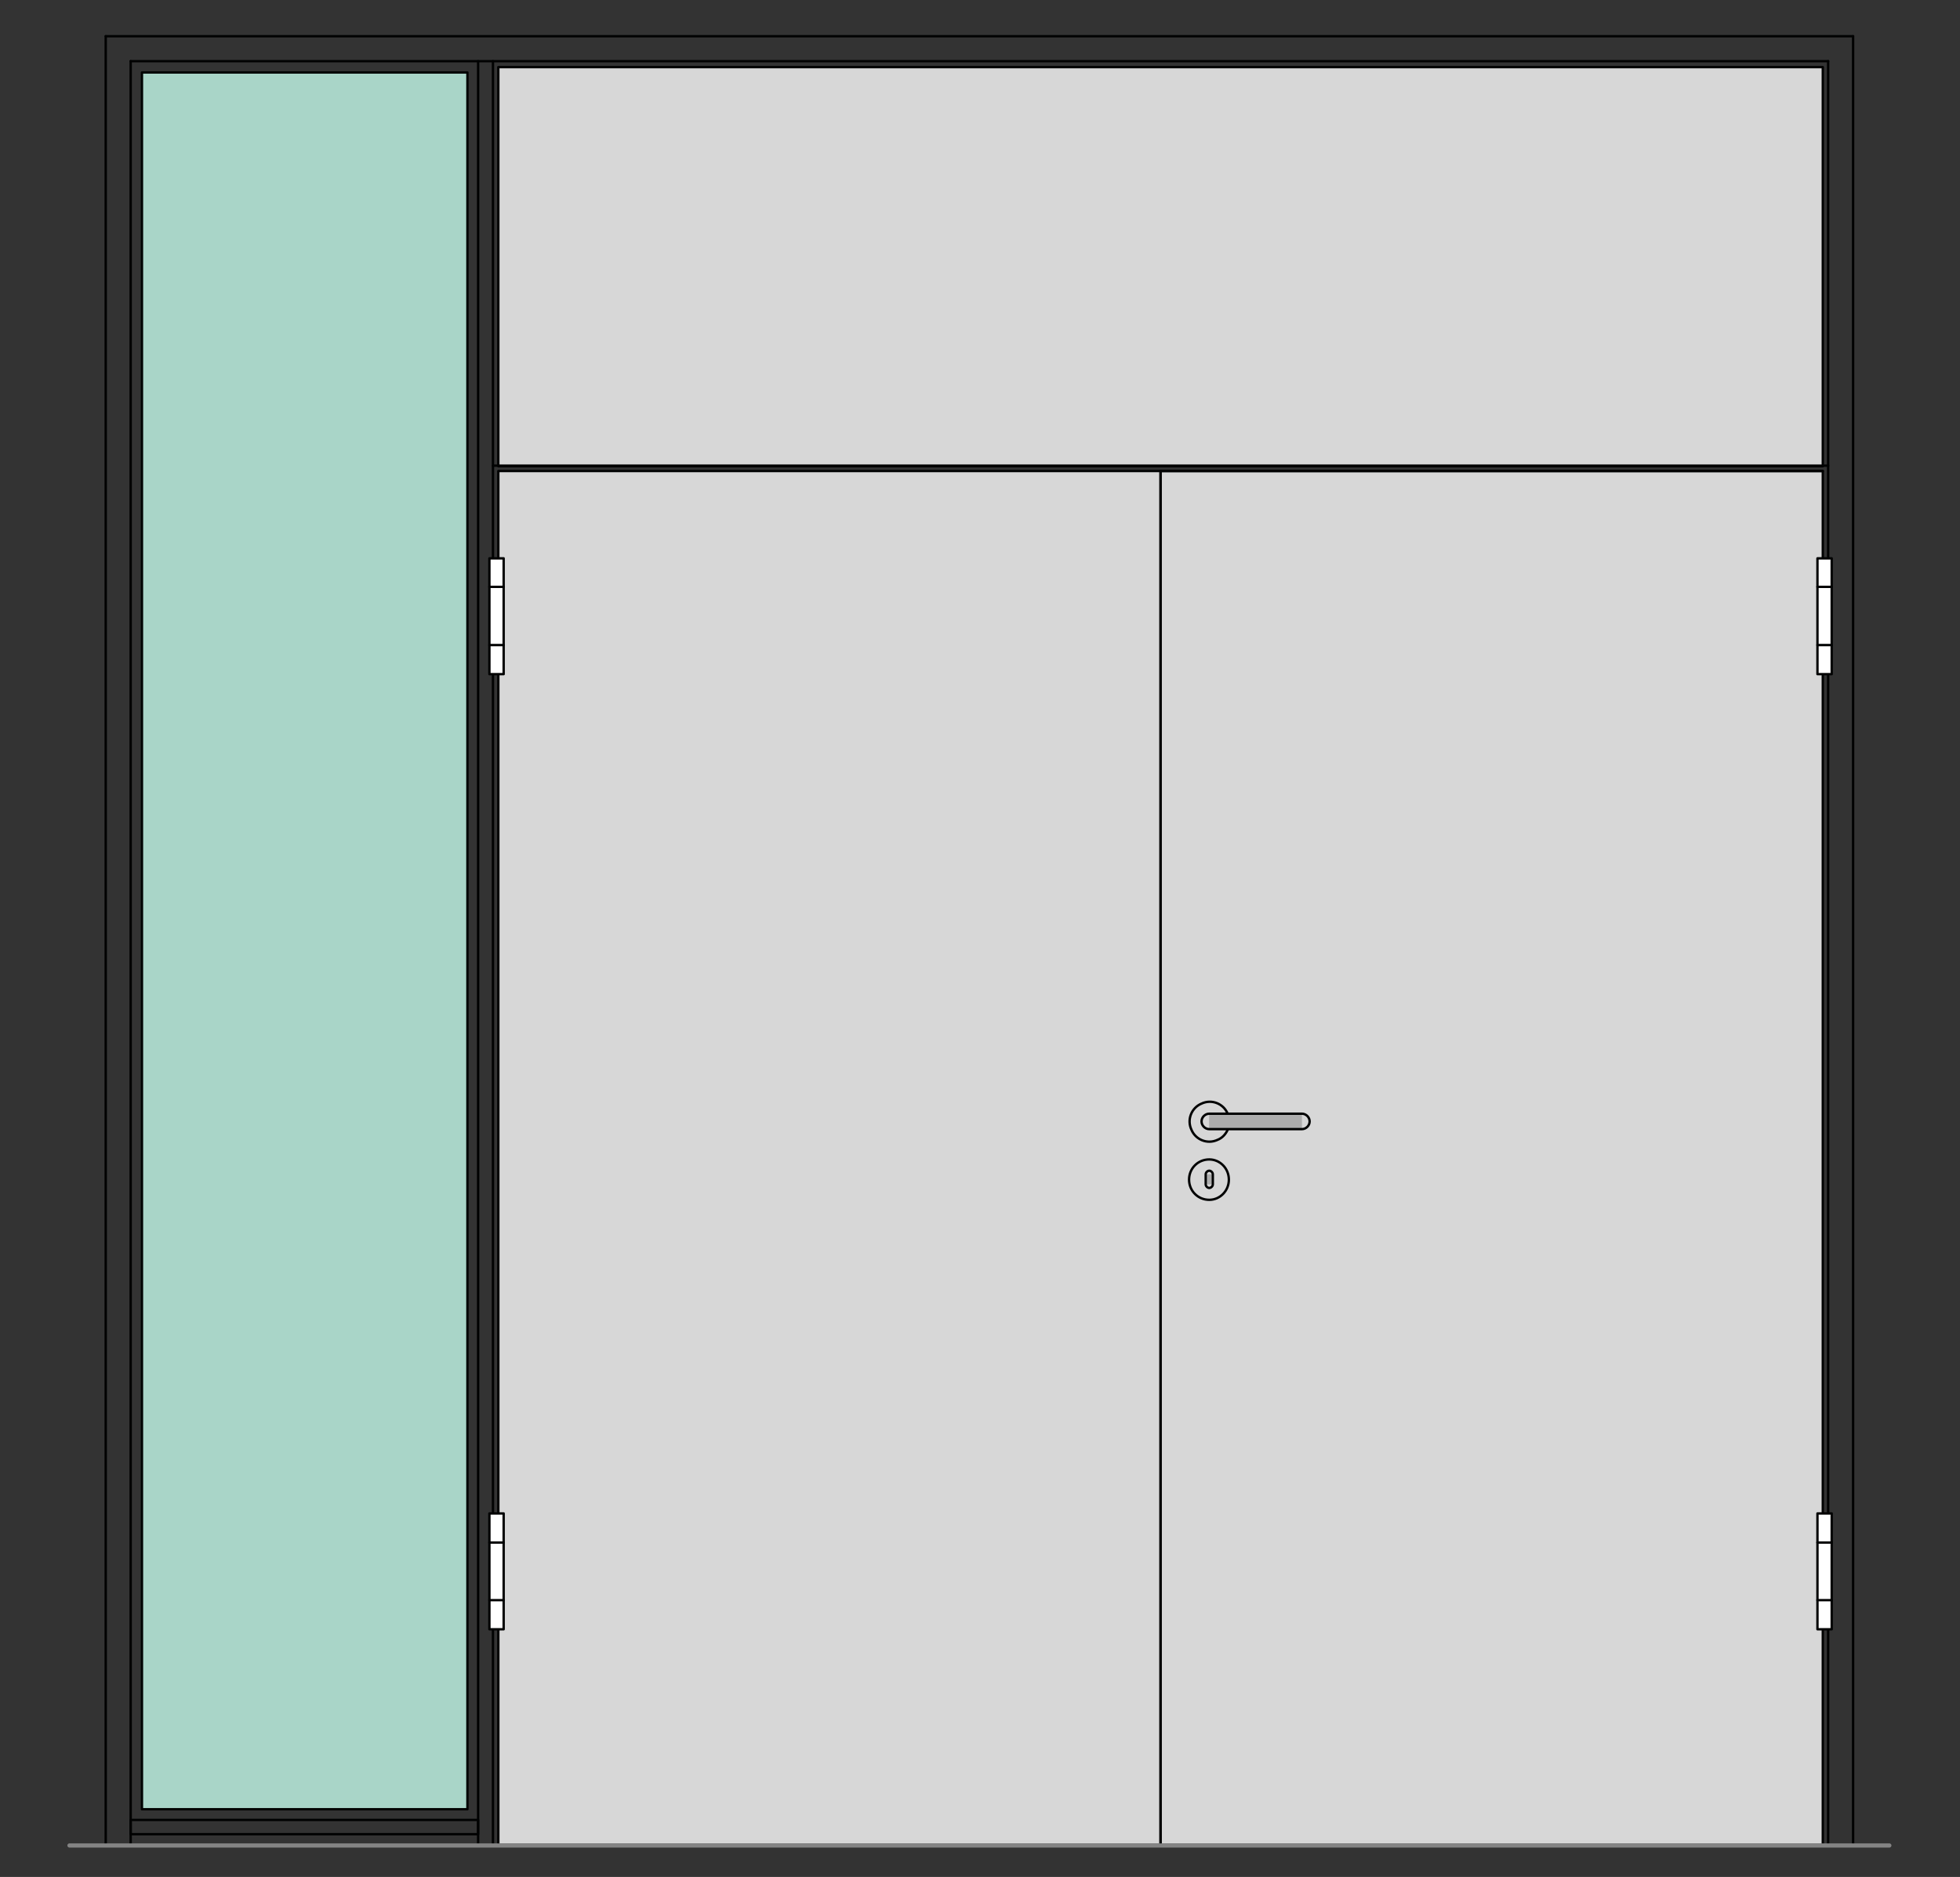 <?xml version="1.0" encoding="utf-8"?>
<!-- Generator: Adobe Illustrator 16.0.3, SVG Export Plug-In . SVG Version: 6.00 Build 0)  -->
<!DOCTYPE svg PUBLIC "-//W3C//DTD SVG 1.1//EN" "http://www.w3.org/Graphics/SVG/1.1/DTD/svg11.dtd">
<svg version="1.1" xmlns:x="http://ns.adobe.com/Extensibility/1.0/" xmlns:i="http://ns.adobe.com/AdobeIllustrator/10.0/" xmlns:graph="http://ns.adobe.com/Graphs/1.0/"
	 xmlns="http://www.w3.org/2000/svg" xmlns:xlink="http://www.w3.org/1999/xlink" xmlns:a="http://ns.adobe.com/AdobeSVGViewerExtensions/3.0/"
	 x="0px" y="0px" viewBox="0 0 330 316" style="enable-background:new 0 0 330 316;"
	 xml:space="preserve">
<rect x="0" y="0" width="330" height="316" fill="#333333" stroke="none"/>
<style type="text/css">
<![CDATA[
	.st0{fill-rule:evenodd;clip-rule:evenodd;fill:#D7D7D7;}
	.st1{fill:none;stroke:#E52420;stroke-width:0.709;stroke-linecap:round;stroke-linejoin:round;stroke-miterlimit:10;}
	.st2{fill-rule:evenodd;clip-rule:evenodd;fill:#ADADAD;stroke:#000000;stroke-width:0.3;stroke-miterlimit:10;}
	.st3{fill-rule:evenodd;clip-rule:evenodd;fill:#A9D5C8;}
	.st4{fill-rule:evenodd;clip-rule:evenodd;fill:#ADADAD;}
	.st5{fill:none;stroke:#000000;stroke-width:0.3;stroke-linecap:round;stroke-linejoin:round;stroke-miterlimit:10;}
	.st6{fill:none;stroke:#848484;stroke-width:1.511;stroke-linecap:round;stroke-linejoin:round;stroke-miterlimit:10;}
	.st7{fill-rule:evenodd;clip-rule:evenodd;fill:#848484;}
	.st8{fill:none;stroke:#A9D5C8;stroke-width:0.709;stroke-linecap:round;stroke-linejoin:round;stroke-miterlimit:10;}
	.st9{fill:none;stroke:#C0C0C0;stroke-width:0.709;stroke-linecap:round;stroke-linejoin:round;stroke-miterlimit:10;}
	.st10{display:inline;}
	
		.st11{fill:none;stroke:#6DC6D9;stroke-width:0.368;stroke-linecap:round;stroke-linejoin:round;stroke-miterlimit:10;stroke-dasharray:5.997,2.998;}
	.st12{fill-rule:evenodd;clip-rule:evenodd;fill:#FFFFFF;}
	.st13{display:none;}
	
		.st14{fill:none;stroke:#000000;stroke-width:0.368;stroke-linecap:round;stroke-linejoin:round;stroke-miterlimit:10;stroke-dasharray:5.997,2.998;}
	.st15{fill:none;stroke:#010202;stroke-width:0.4;stroke-linecap:round;stroke-linejoin:round;stroke-miterlimit:10;}
	.st16{fill:none;stroke:#848484;stroke-width:0.709;stroke-linecap:round;stroke-linejoin:round;stroke-miterlimit:10;}
]]>
</style>
<g id="Ebene_1">
	<g id="HATCH_1027_">
		<polygon class="st0" points="195.4,79.3 306.9,79.3 306.9,310.7 195.4,310.7 195.4,79.3 		"/>
	</g>
	<g id="HATCH_1028_">
		<polygon class="st0" points="195.4,79.3 83.9,79.3 83.9,310.7 195.4,310.7 195.4,79.3 		"/>
	</g>
	<g id="HATCH_1056_">
		<polygon class="st0" points="306.9,11.3 83.9,11.3 83.9,78.4 306.9,78.4 306.9,11.3 		"/>
	</g>
	<g id="HATCH_1026_">
		<polygon class="st3" points="23.9,12.2 78.7,12.2 78.7,304.6 23.9,304.6 23.9,12.2 		"/>
	</g>
	<g id="LINE_2349_">
		<line class="st15" x1="307.8" y1="10.3" x2="22" y2="10.3"/>
	</g>
	<g id="LINE_2350_">
		<line class="st15" x1="22" y1="10.3" x2="22" y2="310.7"/>
	</g>
	<g id="LINE_2351_">
		<line class="st15" x1="83" y1="310.7" x2="83" y2="10.3"/>
	</g>
	<g id="LINE_2352_">
		<line class="st15" x1="80.5" y1="310.7" x2="80.5" y2="10.3"/>
	</g>
	<g id="LINE_2353_">
		<line class="st15" x1="307.8" y1="78.4" x2="83" y2="78.4"/>
	</g>
	<g id="LWPOLYLINE_1307_">
		<rect x="22" y="306.4" class="st15" width="58.5" height="2.4"/>
	</g>
	<g id="LINE_2354_">
		<line class="st15" x1="307.8" y1="10.3" x2="307.8" y2="310.7"/>
	</g>
	<g id="LINE_2315_">
		<line class="st15" x1="17.8" y1="310.7" x2="17.8" y2="6.1"/>
	</g>
	<g id="LINE_2316_">
		<line class="st15" x1="17.8" y1="6.1" x2="312" y2="6.1"/>
	</g>
	<g id="LINE_2317_">
		<line class="st15" x1="312" y1="6.1" x2="312" y2="310.7"/>
	</g>
	<g id="LINE_2318_">
		<line class="st15" x1="312" y1="310.7" x2="306" y2="310.7"/>
	</g>
	<g id="LINE_2319_">
		<line class="st15" x1="23.9" y1="310.7" x2="17.8" y2="310.7"/>
	</g>
	<g id="LWPOLYLINE_1287_">
		<rect x="23.9" y="12.2" class="st15" width="54.8" height="292.4"/>
	</g>
	<g id="LINE_2320_">
		<line class="st15" x1="195.4" y1="79.3" x2="306.9" y2="79.3"/>
	</g>
	<g id="LWPOLYLINE_1288_">
		<rect x="195.4" y="79.3" class="st15" width="111.5" height="231.3"/>
	</g>
	<g id="LWPOLYLINE_1293_">
		<rect x="83.9" y="79.3" class="st15" width="111.5" height="231.3"/>
	</g>
	<g id="LWPOLYLINE_1319_">
		<rect x="83.9" y="11.3" class="st15" width="223" height="67.2"/>
	</g>
	<g id="INSERT_541_">
		<g id="HATCH_1042_">
			<rect x="203.6" y="187.5" class="st4" width="3.1" height="2.7"/>
		</g>
		<g id="HATCH_1043_">
			<path class="st4" d="M207,198.6h-6.7H207z M204.2,197.7v1.7H203v-1.7H204.2z"/>
		</g>
		<g id="HATCH_1044_">
			<rect x="203.6" y="187.5" class="st4" width="15.6" height="2.7"/>
		</g>
		<g id="ARC_102_">
			<path class="st15" d="M206.7,187.5c-0.7-1.7-2.7-2.5-4.4-1.7c-1.7,0.7-2.5,2.7-1.7,4.4c0.7,1.7,2.7,2.5,4.4,1.7
				c0.8-0.3,1.4-1,1.7-1.7"/>
		</g>
		<g id="CIRCLE_138_">
			<path class="st15" d="M200.2,198.6c0,1.9,1.5,3.4,3.4,3.4c1.8,0,3.3-1.5,3.3-3.4c0-1.9-1.5-3.4-3.3-3.4
				C201.7,195.2,200.2,196.7,200.2,198.6L200.2,198.6z"/>
		</g>
		<g id="LWPOLYLINE_1291_">
			<path class="st15" d="M219.2,187.5c0.7,0,1.3,0.6,1.3,1.3c0,0.7-0.6,1.3-1.3,1.3h-15.6c-0.7,0-1.3-0.6-1.3-1.3
				c0-0.7,0.6-1.3,1.3-1.3H219.2z"/>
		</g>
		<g id="LWPOLYLINE_1292_">
			<path class="st15" d="M204.2,199.4c0,0.3-0.3,0.6-0.6,0.6c-0.3,0-0.6-0.3-0.6-0.6v-1.7c0-0.3,0.3-0.6,0.6-0.6
				c0.3,0,0.6,0.3,0.6,0.6V199.4z"/>
		</g>
	</g>
	<g id="INSERT_539_">
		<g id="HATCH_1040_">
			<polygon class="st12" points="308.4,113.4 306,113.4 306,94 308.4,94 308.4,113.4 			"/>
		</g>
		<g id="LWPOLYLINE_1289_">
			<rect x="306" y="94" class="st15" width="2.4" height="19.5"/>
		</g>
		<g id="LINE_2321_">
			<line class="st15" x1="308.4" y1="98.8" x2="306" y2="98.8"/>
		</g>
		<g id="LINE_2322_">
			<line class="st15" x1="308.4" y1="108.6" x2="306" y2="108.6"/>
		</g>
	</g>
	<g id="INSERT_540_">
		<g id="HATCH_1041_">
			<polygon class="st12" points="308.4,274.3 306,274.3 306,254.8 308.4,254.8 308.4,274.3 			"/>
		</g>
		<g id="LWPOLYLINE_1290_">
			<rect x="306" y="254.8" class="st15" width="2.4" height="19.5"/>
		</g>
		<g id="LINE_2323_">
			<line class="st15" x1="308.4" y1="259.7" x2="306" y2="259.7"/>
		</g>
		<g id="LINE_2324_">
			<line class="st15" x1="308.4" y1="269.4" x2="306" y2="269.4"/>
		</g>
	</g>
	<g id="INSERT_542_">
		<g id="HATCH_1045_">
			<polygon class="st12" points="82.4,113.4 84.8,113.4 84.8,94 82.4,94 82.4,113.4 			"/>
		</g>
		<g id="LWPOLYLINE_1294_">
			<rect x="82.4" y="94" class="st15" width="2.4" height="19.5"/>
		</g>
		<g id="LINE_2325_">
			<line class="st15" x1="82.4" y1="98.8" x2="84.8" y2="98.8"/>
		</g>
		<g id="LINE_2326_">
			<line class="st15" x1="82.4" y1="108.6" x2="84.8" y2="108.6"/>
		</g>
	</g>
	<g id="INSERT_543_">
		<g id="HATCH_1046_">
			<polygon class="st12" points="82.4,274.3 84.8,274.3 84.8,254.8 82.4,254.8 82.4,274.3 			"/>
		</g>
		<g id="LWPOLYLINE_1295_">
			<rect x="82.4" y="254.8" class="st15" width="2.4" height="19.5"/>
		</g>
		<g id="LINE_2327_">
			<line class="st15" x1="82.4" y1="259.7" x2="84.8" y2="259.7"/>
		</g>
		<g id="LINE_2328_">
			<line class="st15" x1="82.4" y1="269.4" x2="84.8" y2="269.4"/>
		</g>
	</g>
	<g id="LINE_2363_">
		<line class="st16" x1="11.7" y1="310.7" x2="318.1" y2="310.7"/>
	</g>
</g>
<g id="Begrenzung" class="st13">
	<g id="LWPOLYLINE_1314_" class="st10">
		<rect x="0.4" y="0" class="st1" width="329" height="316.8"/>
	</g>
</g>
<g id="Konlinie" class="st13">
	<g id="INSERT_552_" class="st10">
		<g id="LWPOLYLINE_1315_">
			<rect x="94.4" y="134.6" class="st9" width="204" height="196.4"/>
		</g>
		<g id="LINE_2375_">
			<line class="st9" x1="196.4" y1="134.6" x2="196.4" y2="331"/>
		</g>
		<g id="LINE_2376_">
			<line class="st9" x1="94.4" y1="138.4" x2="298.4" y2="138.4"/>
		</g>
	</g>
</g>
</svg>
